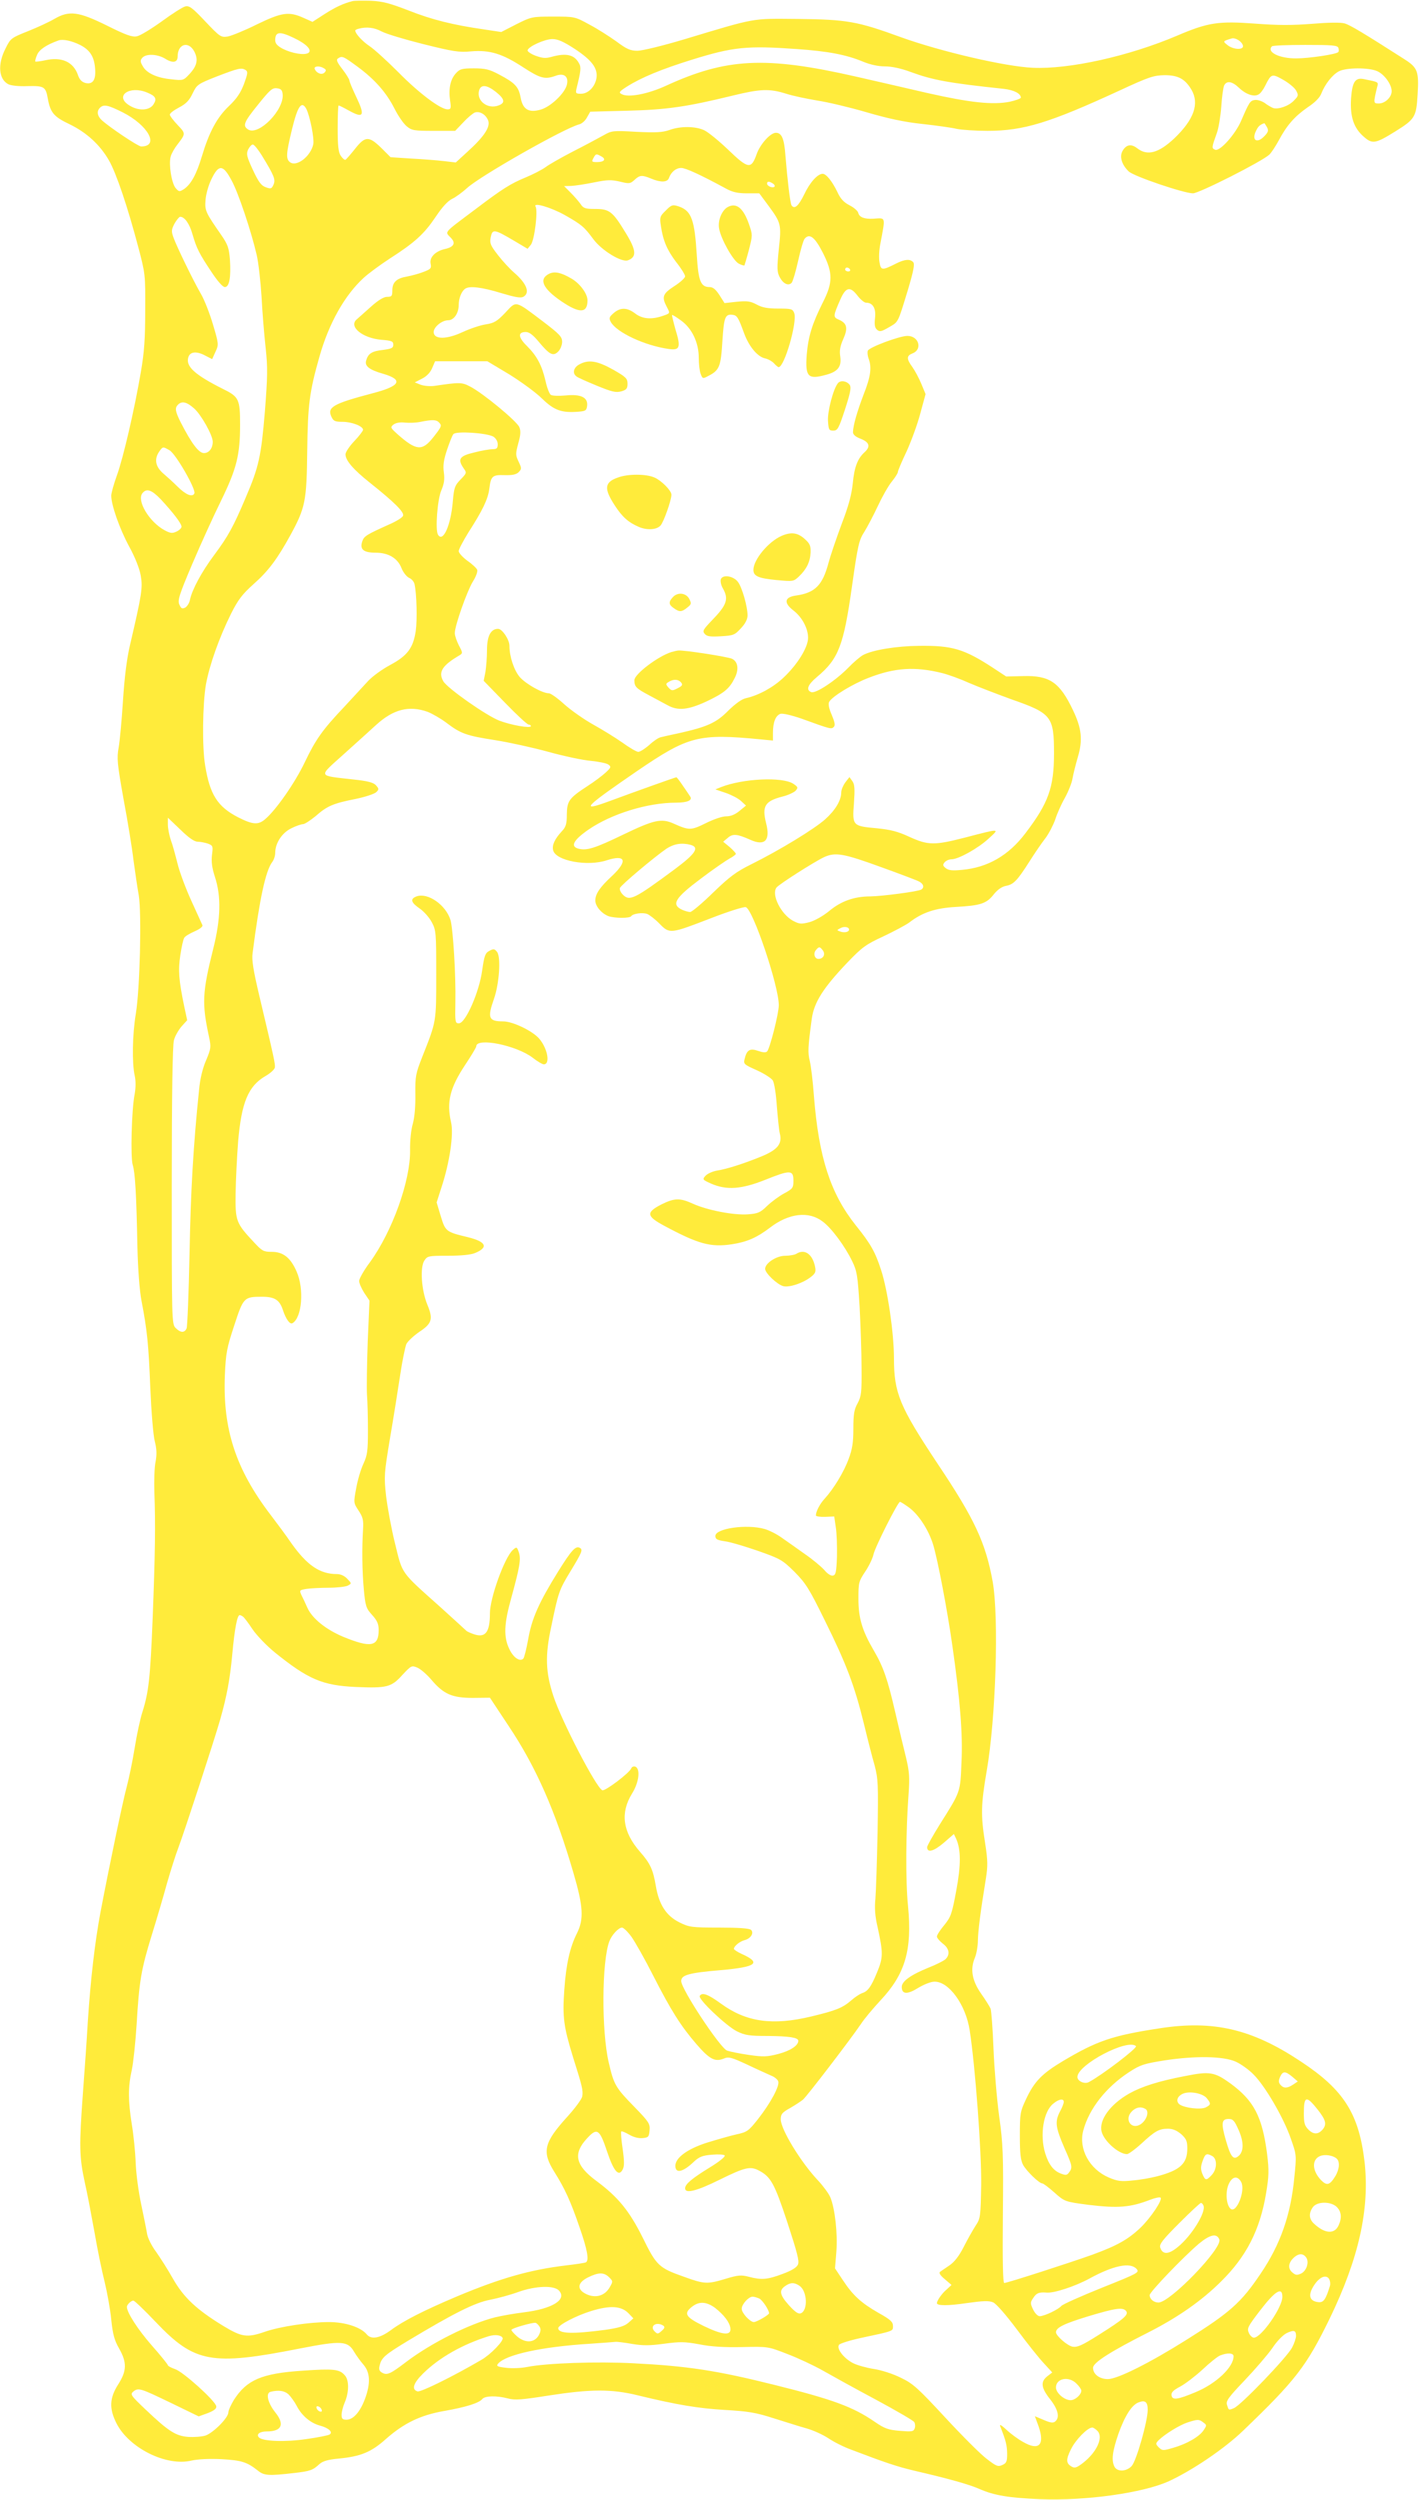 <?xml version="1.0" standalone="no"?>
<!DOCTYPE svg PUBLIC "-//W3C//DTD SVG 20010904//EN"
 "http://www.w3.org/TR/2001/REC-SVG-20010904/DTD/svg10.dtd">
<svg version="1.0" xmlns="http://www.w3.org/2000/svg"
 width="727pt" height="1280pt" viewBox="0 0 727 1280"
 preserveAspectRatio="xMidYMid meet">
<g transform="translate(0,1280) scale(0.1,-0.1)"
fill="#ffeb3b" stroke="none">
<path d="M1805 12794 c-46 -12 -84 -29 -142 -66 l-62 -40 -47 21 c-74 33 -110
28 -238 -34 -62 -31 -129 -58 -149 -62 -35 -5 -39 -3 -115 77 -67 71 -82 82
-103 77 -13 -3 -68 -38 -121 -77 -53 -38 -110 -73 -127 -76 -23 -5 -55 6 -153
55 -146 72 -193 78 -268 35 -25 -15 -85 -43 -135 -63 -88 -35 -91 -37 -117
-90 -41 -80 -35 -156 14 -182 13 -7 54 -12 99 -10 86 2 93 -3 104 -64 13 -72
31 -93 111 -131 87 -42 156 -105 202 -185 38 -66 96 -239 149 -439 38 -143 38
-147 37 -330 0 -144 -5 -214 -22 -313 -34 -199 -91 -443 -123 -531 -16 -44
-29 -91 -29 -104 0 -48 42 -168 91 -259 31 -56 54 -115 60 -150 11 -62 6 -95
-55 -356 -17 -73 -28 -165 -36 -285 -6 -97 -16 -205 -22 -239 -10 -56 -8 -79
25 -265 21 -111 44 -252 51 -313 8 -60 20 -141 27 -180 15 -93 6 -477 -15
-605 -18 -107 -20 -254 -6 -317 6 -27 6 -60 0 -95 -16 -80 -22 -326 -10 -363
12 -37 19 -151 24 -421 3 -117 11 -223 21 -275 29 -151 36 -221 45 -444 5
-121 15 -245 23 -275 10 -40 11 -67 4 -105 -6 -27 -8 -99 -6 -160 6 -159 4
-312 -9 -643 -12 -303 -20 -375 -52 -477 -11 -33 -29 -116 -40 -185 -11 -69
-30 -159 -41 -200 -20 -74 -87 -394 -134 -640 -29 -155 -51 -345 -65 -560 -5
-91 -17 -255 -25 -365 -20 -273 -19 -328 9 -458 14 -61 36 -179 51 -262 14
-82 37 -194 51 -249 13 -54 29 -141 34 -194 8 -76 16 -105 40 -147 41 -72 40
-115 -5 -185 -44 -69 -46 -123 -9 -197 63 -127 256 -224 386 -192 32 7 89 10
153 7 103 -6 130 -14 188 -60 30 -24 54 -26 183 -11 85 10 96 14 132 47 16 14
43 22 97 27 114 11 167 33 243 101 92 81 177 122 299 143 108 19 177 40 194
61 14 17 74 18 131 3 36 -10 70 -7 210 15 213 33 321 34 455 1 202 -49 311
-67 448 -75 119 -7 157 -13 250 -43 61 -19 136 -43 169 -52 32 -9 81 -31 110
-50 28 -19 80 -45 116 -58 176 -67 233 -86 320 -107 185 -43 284 -71 339 -95
75 -33 150 -45 311 -52 233 -9 526 32 658 92 120 55 287 168 381 259 269 258
324 330 442 571 151 311 207 564 180 806 -29 246 -106 368 -326 513 -251 167
-448 213 -725 170 -242 -37 -320 -64 -495 -168 -107 -64 -146 -104 -189 -196
-29 -62 -31 -71 -31 -185 0 -94 4 -127 17 -151 18 -32 82 -94 98 -94 5 0 32
-20 60 -45 55 -49 56 -49 179 -65 149 -18 212 -13 313 26 26 10 50 15 54 11
11 -11 -48 -100 -102 -153 -64 -61 -121 -93 -250 -140 -115 -41 -434 -144
-449 -144 -7 0 -9 117 -7 347 3 309 1 364 -19 507 -12 89 -25 244 -29 346 -4
102 -11 194 -15 205 -5 11 -26 45 -48 76 -47 67 -57 125 -33 183 9 21 16 62
16 90 1 48 12 140 41 317 10 64 10 92 -4 182 -23 142 -21 199 8 368 47 270 63
785 31 969 -36 200 -92 321 -283 606 -194 292 -223 361 -223 539 0 127 -32
349 -66 452 -30 93 -54 135 -129 228 -130 163 -190 347 -215 662 -5 73 -15
153 -21 179 -11 44 -10 70 10 218 12 84 58 157 183 288 75 78 94 92 183 133
55 26 115 58 133 71 67 52 134 74 238 80 128 7 158 17 195 64 20 25 42 40 63
44 39 7 58 27 121 126 26 41 62 94 81 118 18 24 40 67 50 95 9 29 31 79 50
112 18 33 36 78 39 100 4 22 16 71 27 108 26 88 20 147 -25 241 -68 143 -120
178 -255 174 l-87 -2 -70 46 c-146 95 -207 113 -375 111 -117 -1 -239 -21
-288 -47 -15 -8 -49 -37 -77 -66 -64 -65 -166 -133 -189 -124 -28 11 -18 38
30 78 110 92 136 159 179 464 30 213 36 237 64 280 16 26 47 85 69 132 22 47
53 102 71 124 17 21 31 43 31 49 0 6 20 54 45 106 24 53 56 140 70 194 l27 99
-22 53 c-12 29 -33 68 -46 86 -30 41 -30 57 0 69 54 20 34 90 -25 90 -40 0
-196 -58 -203 -76 -3 -8 -1 -26 4 -40 17 -45 11 -92 -25 -183 -34 -89 -54
-159 -55 -194 0 -12 13 -24 40 -34 45 -18 51 -40 19 -69 -35 -32 -52 -75 -60
-159 -6 -58 -21 -115 -58 -211 -27 -73 -57 -161 -66 -195 -30 -114 -68 -154
-164 -168 -62 -8 -68 -37 -16 -77 44 -34 75 -91 75 -140 0 -48 -53 -135 -125
-203 -54 -51 -127 -91 -193 -106 -21 -4 -54 -28 -91 -64 -61 -62 -107 -83
-256 -116 -38 -8 -79 -17 -90 -20 -11 -2 -38 -20 -59 -40 -22 -19 -47 -35 -56
-35 -8 0 -45 21 -82 48 -37 26 -104 67 -149 92 -45 25 -111 71 -146 102 -35
32 -71 58 -81 58 -33 0 -117 47 -149 83 -29 34 -53 104 -53 160 0 32 -37 87
-58 87 -38 0 -57 -37 -57 -109 0 -36 -4 -87 -8 -112 l-9 -45 109 -112 c60 -62
114 -112 121 -112 6 0 12 -4 12 -8 0 -13 -102 5 -162 28 -67 26 -268 167 -287
202 -27 47 -5 81 84 133 16 10 16 13 -4 50 -11 22 -21 50 -21 63 0 38 62 213
92 263 16 25 26 52 23 61 -3 8 -26 30 -51 47 -24 18 -44 40 -44 49 0 9 23 52
50 96 72 112 100 169 107 224 8 65 16 71 78 69 40 -1 59 3 72 15 16 17 16 20
0 54 -16 33 -16 40 -2 93 12 42 14 63 6 83 -11 30 -188 176 -253 209 -42 22
-53 22 -183 3 -22 -3 -53 0 -70 6 l-30 12 37 19 c24 12 43 32 52 54 l15 35
134 0 134 0 112 -67 c61 -38 137 -93 169 -125 62 -60 100 -73 187 -66 35 3 40
6 43 30 5 43 -32 61 -110 53 -35 -3 -69 -2 -76 3 -7 5 -20 37 -27 71 -19 81
-44 128 -95 179 -46 45 -48 72 -6 72 17 0 37 -15 66 -50 56 -67 74 -76 100
-50 11 11 20 33 20 50 0 25 -13 39 -97 103 -147 111 -136 108 -194 46 -43 -45
-57 -53 -100 -60 -28 -4 -81 -22 -118 -39 -81 -38 -144 -39 -149 -4 -4 26 40
64 74 64 29 0 54 35 54 78 0 35 15 72 34 84 22 15 86 7 181 -22 73 -22 101
-27 116 -20 36 20 18 68 -47 124 -22 19 -60 60 -83 90 -38 49 -43 60 -37 91 9
44 18 42 120 -18 l69 -41 17 21 c18 23 37 174 24 195 -15 24 79 -4 149 -43 86
-49 99 -59 147 -124 43 -58 145 -120 177 -108 46 17 44 51 -13 143 -65 107
-82 120 -154 120 -53 0 -61 3 -77 27 -10 14 -33 40 -51 58 l-32 32 37 1 c20 1
73 9 117 18 68 14 88 14 132 4 48 -12 53 -11 75 9 27 25 38 26 86 6 48 -20 82
-19 90 3 11 31 36 52 63 52 23 0 101 -36 230 -106 33 -18 59 -24 107 -24 l63
0 46 -62 c66 -90 68 -96 54 -225 -10 -96 -9 -116 4 -141 18 -35 45 -48 62 -30
6 7 21 58 33 112 12 55 27 106 33 113 25 30 52 10 93 -70 53 -105 53 -153 0
-257 -54 -108 -74 -172 -82 -267 -8 -113 6 -128 100 -102 60 16 79 42 72 92
-5 31 -1 54 15 90 25 56 20 81 -20 99 -33 14 -33 17 6 106 28 63 50 67 88 17
15 -19 34 -35 43 -35 35 0 52 -29 46 -79 -4 -35 -1 -50 11 -60 13 -11 22 -9
60 13 50 29 45 20 97 190 29 97 36 133 28 143 -16 18 -43 16 -87 -6 -73 -37
-79 -36 -86 6 -4 21 -2 63 4 93 27 145 30 134 -37 130 -45 -2 -70 7 -76 30 -2
10 -23 28 -45 39 -29 15 -46 33 -62 68 -26 54 -57 93 -75 93 -26 0 -66 -44
-95 -106 -29 -59 -50 -78 -65 -55 -7 12 -21 132 -31 254 -6 87 -19 117 -49
117 -28 0 -80 -58 -98 -108 -28 -80 -43 -78 -145 20 -48 46 -103 91 -124 101
-45 21 -122 22 -179 1 -35 -12 -69 -14 -169 -9 -122 7 -126 6 -170 -19 -25
-14 -94 -51 -155 -82 -60 -31 -123 -67 -140 -80 -18 -13 -64 -37 -103 -53 -77
-32 -117 -57 -257 -163 -169 -127 -156 -112 -124 -147 25 -26 14 -46 -31 -56
-49 -11 -80 -42 -74 -74 5 -25 2 -29 -38 -44 -23 -9 -61 -19 -83 -23 -53 -9
-75 -29 -75 -71 0 -29 -3 -33 -27 -33 -17 0 -45 -17 -82 -50 -31 -28 -64 -57
-73 -65 -44 -37 29 -97 127 -105 52 -4 60 -8 60 -25 0 -17 -9 -21 -54 -27 -55
-6 -75 -18 -85 -54 -9 -28 16 -48 87 -68 106 -31 88 -63 -55 -100 -201 -53
-233 -71 -210 -120 10 -22 18 -26 57 -26 47 0 105 -22 105 -41 0 -5 -20 -32
-45 -58 -25 -26 -45 -57 -45 -67 0 -32 40 -78 124 -145 127 -101 178 -152 171
-170 -3 -9 -34 -28 -68 -43 -120 -54 -132 -61 -141 -88 -14 -41 6 -58 68 -58
66 0 113 -28 133 -79 8 -21 26 -44 39 -50 13 -5 26 -21 28 -33 11 -52 14 -182
6 -239 -13 -87 -43 -127 -131 -174 -41 -22 -91 -58 -114 -83 -22 -24 -77 -83
-121 -131 -113 -119 -147 -168 -203 -285 -49 -103 -147 -244 -203 -291 -35
-30 -63 -28 -138 10 -105 54 -145 116 -169 266 -16 94 -13 313 4 414 18 99 68
241 130 365 35 69 56 97 114 149 76 67 122 129 189 251 77 141 83 175 86 430
3 238 11 302 63 485 48 169 128 312 226 402 25 23 85 67 134 99 128 82 176
126 234 212 34 51 63 83 86 94 19 9 54 35 77 56 68 62 498 306 573 325 13 3
31 18 40 35 l17 30 190 5 c202 5 304 20 538 77 143 35 190 37 276 10 34 -11
106 -26 160 -35 53 -8 167 -35 252 -60 110 -32 192 -50 287 -60 73 -8 151 -19
175 -25 24 -5 95 -10 158 -10 184 0 317 41 675 206 153 71 176 78 232 79 69 0
104 -19 137 -74 42 -72 13 -153 -87 -249 -81 -76 -139 -92 -191 -51 -31 24
-57 19 -76 -16 -15 -29 -2 -70 33 -103 26 -25 283 -112 329 -112 31 0 352 162
391 198 10 9 31 41 48 72 42 79 82 124 148 170 38 25 63 50 71 72 19 48 57 96
90 113 37 19 150 20 195 1 37 -16 75 -68 75 -103 0 -31 -34 -63 -66 -63 -28 0
-28 2 -9 82 8 29 11 27 -68 43 -44 9 -59 -15 -65 -98 -6 -94 13 -152 65 -197
44 -39 60 -36 160 26 103 64 109 74 116 191 7 117 0 136 -65 178 -211 135
-281 177 -309 185 -20 6 -83 5 -167 -2 -102 -8 -175 -8 -292 1 -188 14 -241 6
-400 -62 -247 -105 -553 -173 -740 -164 -139 6 -470 83 -673 156 -225 82 -276
91 -530 94 -239 2 -208 8 -580 -104 -110 -33 -217 -59 -241 -59 -36 0 -55 8
-107 47 -35 25 -97 65 -139 87 -75 41 -75 41 -186 41 -109 0 -112 -1 -188 -39
l-78 -40 -86 13 c-161 23 -269 50 -388 97 -96 37 -132 47 -193 50 -42 1 -85 1
-96 -2z m150 -155 c22 -12 118 -41 214 -65 153 -38 182 -43 245 -37 96 8 160
-12 267 -82 88 -57 111 -63 166 -43 43 16 68 -4 57 -47 -11 -43 -82 -111 -133
-126 -62 -18 -93 0 -104 63 -10 54 -29 74 -111 117 -49 26 -70 31 -128 31 -61
0 -72 -3 -92 -25 -29 -31 -39 -81 -30 -140 6 -40 4 -45 -13 -45 -36 0 -147 83
-253 191 -58 58 -124 118 -147 133 -36 24 -73 64 -73 80 0 2 8 7 18 9 40 11
80 6 117 -14z m-450 -33 c64 -30 96 -63 75 -77 -20 -13 -83 -3 -131 21 -28 15
-39 27 -39 44 0 44 22 47 95 12z m4863 -40 c5 -23 -49 -21 -79 3 -25 20 -25
20 21 34 19 6 54 -16 58 -37z m-5956 3 c48 -25 70 -58 75 -117 6 -60 -11 -86
-49 -77 -19 5 -30 17 -38 39 -23 69 -84 97 -170 77 -24 -5 -46 -8 -49 -6 -2 3
2 18 9 34 11 27 48 52 110 74 22 8 69 -2 112 -24z m2532 -19 c88 -58 119 -99
112 -149 -7 -45 -42 -81 -79 -81 -27 0 -29 2 -23 28 22 88 24 108 13 127 -24
45 -65 55 -141 34 -31 -9 -47 -7 -83 6 -24 9 -42 22 -40 28 6 20 89 57 127 57
28 0 57 -13 114 -50z m-1949 -13 c22 -42 15 -74 -25 -117 -30 -32 -32 -33 -92
-26 -75 7 -128 32 -147 68 -13 22 -13 29 -2 42 19 22 77 20 118 -5 38 -24 63
-19 63 11 0 65 55 82 85 27z m5862 18 c3 -9 3 -19 -1 -22 -10 -11 -150 -32
-214 -32 -88 -1 -155 33 -125 62 3 4 80 7 170 7 138 0 165 -2 170 -15z m-2777
-6 c161 -11 256 -29 342 -65 37 -15 77 -24 112 -24 35 0 82 -10 133 -29 112
-41 192 -56 476 -86 52 -6 87 -24 87 -45 0 -5 -26 -14 -57 -21 -86 -17 -202
-5 -423 45 -107 25 -274 63 -370 85 -459 104 -659 94 -970 -49 -92 -42 -192
-61 -225 -42 -16 8 -13 13 26 38 76 48 179 90 333 138 212 66 284 73 536 55z
m-2249 -90 c90 -66 149 -134 190 -215 18 -36 46 -77 62 -90 26 -22 37 -24 139
-24 l110 0 42 44 c22 24 49 46 59 50 25 8 56 -10 68 -41 12 -33 -20 -82 -106
-160 l-60 -55 -60 7 c-33 4 -108 10 -167 13 l-107 7 -48 48 c-63 61 -82 61
-134 -5 -23 -29 -45 -54 -49 -56 -5 -2 -15 7 -24 20 -12 17 -16 49 -16 140 0
65 2 118 5 118 3 0 27 -12 54 -27 74 -41 82 -25 37 69 -20 42 -36 80 -36 86 0
6 -16 32 -36 58 -28 36 -33 49 -22 55 21 14 27 11 99 -42z m-171 -9 c12 -7 12
-12 2 -22 -14 -14 -42 -2 -50 20 -4 14 27 16 48 2z m-401 -9 c12 -8 10 -19 -9
-71 -17 -45 -37 -75 -77 -113 -61 -58 -101 -132 -138 -255 -28 -94 -56 -145
-92 -170 -24 -15 -26 -15 -44 6 -20 26 -35 118 -25 159 4 16 20 44 35 63 43
56 43 56 1 100 -22 23 -40 47 -40 53 0 7 21 23 48 37 36 19 52 36 69 72 22 45
26 48 125 87 110 42 125 46 147 32z m5381 -104 c13 -24 13 -28 -10 -51 -26
-29 -82 -48 -108 -39 -9 4 -29 15 -43 26 -15 10 -37 17 -50 15 -24 -3 -29 -11
-70 -106 -30 -70 -109 -158 -133 -149 -19 8 -19 10 8 85 9 24 19 85 23 135 3
51 10 100 15 110 13 25 41 21 76 -13 36 -34 78 -48 101 -33 9 5 24 25 33 44
31 62 34 63 91 31 29 -16 59 -41 67 -55z m-4099 -8 c45 -36 49 -56 13 -69 -55
-21 -113 23 -100 75 9 34 39 32 87 -6z m-1093 -11 c9 -80 -123 -215 -177 -181
-29 19 -22 37 50 126 61 76 74 88 97 85 21 -2 28 -9 30 -30z m-694 8 c44 -18
51 -32 32 -61 -21 -32 -77 -34 -123 -5 -79 48 0 104 91 66z m-126 -101 c131
-66 191 -175 95 -175 -15 0 -157 95 -200 133 -25 23 -29 47 -11 65 19 19 40
15 116 -23z m941 18 c19 -37 42 -154 36 -182 -14 -63 -87 -118 -120 -91 -21
17 -19 44 11 168 29 119 49 148 73 105z m4922 -94 c9 -17 7 -25 -12 -45 -39
-42 -69 -23 -43 28 11 22 19 29 41 37 1 1 7 -8 14 -20z m-5149 -146 c63 -103
71 -123 59 -149 -9 -21 -14 -22 -39 -13 -23 8 -37 26 -66 88 -32 69 -35 82
-25 105 7 14 18 26 24 26 7 0 28 -26 47 -57z m1739 -4 c26 -14 15 -29 -22 -29
-27 0 -29 2 -19 20 12 23 15 24 41 9z m-1894 -124 c34 -62 100 -259 128 -380
9 -38 20 -135 25 -215 4 -80 14 -198 21 -262 11 -101 10 -145 -4 -326 -19
-228 -31 -283 -97 -437 -64 -152 -92 -202 -162 -296 -65 -87 -114 -178 -125
-231 -3 -16 -14 -33 -24 -39 -16 -8 -21 -5 -30 15 -10 21 -2 48 66 208 43 101
109 246 147 323 80 164 98 234 98 390 0 129 -6 143 -83 181 -150 75 -197 118
-182 165 9 28 40 32 83 10 l39 -20 17 38 c17 36 17 39 -13 140 -17 57 -44 126
-61 155 -40 69 -124 242 -141 289 -12 33 -11 41 5 72 11 19 24 35 29 35 23 0
48 -36 63 -89 21 -73 35 -100 97 -193 31 -47 58 -78 69 -78 23 0 32 51 26 141
-5 60 -11 77 -44 125 -82 118 -85 125 -81 180 2 29 15 76 31 108 37 76 59 74
103 -9z m2773 -15 c8 -5 11 -12 8 -16 -10 -9 -38 3 -38 16 0 12 10 13 30 0z
m395 -440 c3 -5 -1 -10 -9 -10 -9 0 -16 5 -16 10 0 6 4 10 9 10 6 0 13 -4 16
-10z m-3361 -711 c36 -31 96 -138 96 -171 0 -33 -19 -58 -45 -58 -27 0 -64 50
-119 157 -29 58 -31 74 -14 91 20 20 45 14 82 -19z m1254 -71 c17 -17 16 -21
-28 -77 -57 -72 -87 -70 -185 17 -35 32 -36 34 -19 48 12 9 33 13 59 10 22 -2
58 -1 80 4 60 12 80 11 93 -2z m280 -74 c13 -9 22 -24 22 -39 0 -20 -5 -25
-26 -25 -14 0 -57 -7 -95 -17 -76 -18 -86 -34 -53 -82 16 -22 15 -24 -17 -57
-29 -30 -33 -41 -39 -111 -10 -122 -50 -213 -76 -171 -15 24 -3 181 17 227 14
33 18 56 13 92 -5 35 -1 64 16 115 13 38 27 75 33 81 13 17 173 6 205 -13z
m-1659 -70 c32 -19 135 -198 127 -220 -9 -22 -44 -8 -87 35 -20 20 -53 50 -73
67 -40 35 -47 73 -20 112 18 26 19 26 53 6z m-45 -251 c64 -69 106 -124 106
-140 0 -7 -12 -19 -26 -25 -21 -10 -31 -9 -61 7 -79 43 -144 152 -113 190 21
26 47 17 94 -32z m4001 -889 c33 -8 96 -31 140 -51 44 -19 143 -57 220 -85
203 -71 215 -87 215 -276 0 -174 -28 -253 -146 -408 -86 -114 -193 -176 -324
-188 -50 -5 -69 -3 -84 8 -16 13 -17 18 -6 31 7 8 22 15 35 15 35 0 136 56
190 106 58 53 63 53 -122 5 -156 -40 -187 -40 -284 4 -60 28 -98 37 -168 44
-123 11 -125 13 -116 128 5 73 4 96 -8 113 l-15 21 -21 -27 c-11 -15 -21 -38
-21 -51 0 -41 -30 -91 -81 -137 -55 -50 -236 -160 -379 -231 -79 -39 -112 -64
-197 -146 -56 -55 -109 -99 -117 -99 -8 0 -26 5 -40 11 -59 27 -39 60 96 161
62 47 128 92 146 102 17 9 32 20 32 24 0 4 -14 19 -32 35 l-33 27 24 20 c25
22 48 20 115 -10 75 -34 104 -3 81 85 -22 87 -6 113 83 136 29 7 59 21 68 30
14 16 13 19 -12 36 -56 36 -256 27 -369 -17 l-30 -12 53 -18 c29 -10 64 -28
78 -41 l26 -24 -33 -27 c-23 -19 -45 -28 -69 -28 -20 0 -64 -15 -104 -35 -75
-37 -85 -38 -165 -2 -63 28 -101 19 -259 -57 -145 -70 -185 -82 -227 -72 -45
11 -28 44 50 98 118 81 302 138 449 138 60 0 86 13 71 33 -5 8 -22 33 -38 56
-15 22 -29 41 -32 41 -5 0 -215 -75 -342 -122 -155 -57 -133 -34 144 156 260
177 312 191 631 160 l62 -6 0 40 c0 54 14 89 39 97 12 3 56 -7 108 -25 149
-54 152 -55 165 -42 8 8 5 24 -11 62 -14 32 -19 56 -13 66 15 28 122 93 204
124 132 51 235 58 373 24z m-2634 -199 c23 -9 67 -34 96 -56 74 -56 102 -66
250 -89 70 -11 193 -38 273 -60 80 -22 178 -43 218 -46 39 -4 80 -12 89 -19
15 -11 14 -15 -13 -40 -16 -15 -58 -47 -94 -70 -95 -62 -105 -76 -106 -146 0
-49 -5 -64 -26 -86 -36 -39 -51 -71 -44 -97 13 -54 176 -84 275 -51 96 31 108
-3 29 -78 -65 -60 -88 -94 -88 -128 0 -29 31 -66 67 -80 31 -11 110 -12 117 0
9 13 58 20 82 11 12 -5 41 -27 63 -50 52 -53 55 -52 265 29 88 34 167 59 177
56 37 -12 169 -403 169 -502 0 -43 -46 -223 -60 -237 -7 -7 -23 -5 -46 3 -42
15 -58 5 -69 -41 -7 -26 -3 -29 62 -58 38 -17 75 -41 82 -52 8 -13 17 -70 21
-133 5 -60 11 -122 15 -138 14 -52 -10 -83 -88 -116 -92 -38 -182 -67 -234
-75 -23 -4 -49 -16 -59 -27 -16 -18 -15 -20 30 -40 79 -34 154 -29 277 20 127
51 144 51 144 -4 0 -37 -3 -42 -48 -66 -26 -14 -65 -43 -87 -64 -35 -34 -46
-39 -99 -43 -72 -5 -207 21 -280 54 -68 31 -95 30 -162 -3 -80 -41 -78 -60 13
-109 175 -94 239 -112 349 -95 77 12 127 34 194 85 96 74 199 86 270 31 46
-34 115 -128 151 -203 25 -51 28 -74 38 -232 5 -96 10 -238 10 -315 1 -125 -1
-144 -20 -180 -18 -32 -22 -57 -22 -130 0 -70 -5 -105 -24 -155 -24 -67 -78
-155 -124 -205 -24 -26 -44 -65 -44 -85 0 -4 21 -8 47 -7 l47 2 8 -55 c5 -30
7 -98 6 -150 -3 -81 -6 -95 -21 -98 -10 -2 -28 10 -43 28 -15 17 -60 55 -101
83 -41 29 -94 67 -119 84 -25 18 -65 38 -87 44 -92 26 -252 3 -252 -36 0 -16
9 -21 48 -27 27 -3 103 -26 170 -49 116 -41 125 -46 188 -108 58 -59 75 -86
156 -251 110 -222 151 -332 198 -522 19 -79 44 -177 56 -218 18 -69 19 -96 15
-345 -3 -148 -8 -300 -11 -337 -5 -47 -2 -90 11 -145 29 -133 29 -156 -2 -231
-31 -76 -48 -99 -78 -108 -11 -4 -36 -20 -55 -37 -44 -38 -78 -52 -204 -82
-199 -48 -334 -29 -464 66 -66 48 -96 59 -108 39 -10 -16 136 -154 190 -181
43 -21 64 -24 160 -24 108 -1 155 -8 155 -25 0 -24 -41 -51 -102 -67 -58 -15
-77 -16 -152 -5 -48 7 -97 17 -111 22 -36 14 -235 315 -235 356 0 31 38 42
202 56 184 16 211 37 108 83 -22 10 -40 22 -40 26 0 14 31 39 56 45 30 8 48
36 32 52 -8 8 -62 12 -163 12 -142 0 -154 2 -203 26 -69 34 -106 92 -122 187
-14 84 -29 116 -81 175 -89 102 -102 199 -41 298 36 57 44 127 17 138 -9 3
-18 -1 -21 -9 -10 -24 -133 -117 -148 -112 -31 12 -209 355 -251 483 -40 122
-43 206 -11 354 37 179 40 188 101 288 57 94 62 107 46 116 -21 13 -43 -11
-111 -120 -100 -161 -136 -243 -154 -348 -9 -49 -20 -94 -25 -99 -17 -17 -50
4 -71 48 -31 63 -28 130 10 265 43 157 50 197 38 232 -10 28 -11 29 -31 11
-42 -38 -117 -245 -117 -324 0 -97 -23 -127 -82 -107 -18 6 -35 14 -38 17 -3
3 -63 58 -135 123 -205 183 -192 165 -231 324 -19 76 -39 186 -46 244 -11 101
-10 114 20 295 18 105 41 250 52 323 11 74 26 146 32 160 7 14 37 42 66 62 65
43 72 65 42 138 -31 74 -39 192 -16 227 16 24 20 25 122 25 67 0 117 5 138 14
70 29 57 58 -37 81 -112 27 -115 29 -139 108 l-21 70 26 81 c41 125 62 269 48
329 -24 104 -6 177 74 297 30 45 55 87 55 92 0 47 205 6 289 -58 24 -19 50
-34 57 -34 34 0 20 80 -23 131 -34 40 -136 89 -185 89 -75 0 -82 17 -47 116
27 78 36 212 16 239 -13 17 -18 18 -40 6 -21 -11 -26 -24 -37 -102 -15 -109
-85 -269 -119 -269 -19 0 -20 6 -18 108 3 137 -12 377 -25 421 -24 78 -117
142 -174 121 -34 -13 -29 -31 16 -62 22 -15 50 -47 62 -70 22 -41 23 -53 23
-268 0 -246 1 -238 -71 -420 -35 -89 -37 -101 -36 -194 1 -62 -4 -117 -13
-150 -9 -30 -15 -87 -14 -136 2 -156 -91 -416 -207 -575 -30 -40 -54 -83 -54
-94 0 -12 12 -39 26 -61 l27 -40 -9 -208 c-4 -114 -6 -236 -4 -272 3 -36 5
-119 5 -185 0 -105 -3 -126 -23 -170 -13 -27 -30 -84 -37 -125 -14 -75 -14
-75 12 -115 22 -33 26 -49 23 -95 -6 -97 -5 -212 4 -309 8 -87 12 -97 43 -131
26 -29 33 -46 33 -77 0 -85 -41 -92 -182 -34 -88 37 -158 93 -183 148 -9 21
-23 50 -30 64 -12 26 -11 27 24 33 20 3 71 6 114 6 43 0 87 5 99 11 20 11 20
11 -3 35 -14 15 -34 24 -53 24 -88 0 -153 45 -234 159 -25 37 -72 100 -104
142 -180 235 -247 440 -236 717 5 114 10 140 48 255 47 144 50 147 143 147 64
0 89 -16 106 -67 16 -49 37 -77 50 -68 48 29 60 174 21 263 -31 72 -69 102
-128 102 -42 0 -49 4 -90 48 -93 99 -97 110 -95 251 1 69 7 189 13 266 17 200
52 284 140 335 25 14 46 34 48 43 3 17 -3 46 -79 366 -31 131 -40 185 -35 220
36 281 67 421 100 466 9 11 16 33 16 48 0 50 35 103 83 126 24 12 51 21 60 21
8 0 37 19 64 41 59 52 89 65 205 88 49 10 97 26 106 35 14 14 14 17 -2 35 -13
14 -41 22 -119 30 -182 21 -178 10 -46 129 63 56 137 124 166 150 88 80 168
101 264 67z m-1178 -665 c14 0 38 -5 53 -10 25 -10 26 -13 20 -58 -4 -34 0
-65 15 -112 33 -100 30 -215 -9 -370 -56 -223 -58 -279 -21 -450 11 -52 10
-59 -15 -119 -18 -41 -31 -95 -36 -150 -30 -291 -43 -519 -49 -841 -4 -201
-11 -373 -15 -382 -11 -24 -31 -23 -56 2 -20 20 -20 33 -20 728 0 462 4 720
11 745 5 21 23 52 39 71 l29 32 -15 70 c-28 134 -32 186 -20 264 6 41 15 81
20 88 4 8 28 22 53 33 27 12 43 24 40 32 -3 6 -28 62 -56 123 -28 61 -60 146
-71 190 -11 44 -26 100 -35 123 -8 24 -15 59 -15 79 l0 35 64 -61 c44 -43 72
-62 89 -62z m2525 -16 c47 -13 26 -45 -80 -124 -208 -154 -232 -166 -267 -131
-11 11 -18 27 -15 34 5 15 177 159 238 201 38 25 78 32 124 20z m976 -114 c89
-32 173 -64 189 -71 28 -12 35 -33 17 -44 -16 -10 -199 -34 -261 -35 -82 0
-150 -24 -211 -75 -32 -26 -73 -49 -101 -57 -43 -11 -51 -10 -84 7 -61 33
-112 133 -85 170 11 16 195 133 244 156 58 26 97 20 292 -51z m-164 -320 c0
-12 -23 -18 -45 -10 -19 7 -19 7 0 17 19 11 45 7 45 -7z m-134 -107 c14 -20 2
-43 -23 -43 -19 0 -28 27 -13 45 16 19 20 19 36 -2z m441 -2852 c49 -36 100
-113 124 -191 23 -76 72 -331 98 -515 40 -279 54 -453 47 -598 -6 -155 -4
-149 -110 -317 -36 -58 -66 -111 -66 -118 0 -31 33 -22 84 21 l53 46 12 -25
c24 -55 25 -132 0 -266 -22 -118 -27 -133 -61 -175 -21 -25 -38 -51 -38 -59 0
-7 14 -23 30 -36 34 -25 39 -57 13 -81 -10 -8 -47 -27 -83 -41 -94 -38 -140
-71 -140 -100 0 -38 28 -40 84 -5 28 17 65 32 83 32 74 2 161 -118 181 -249
29 -187 61 -625 59 -791 -3 -165 -4 -173 -29 -210 -14 -22 -42 -71 -61 -109
-24 -47 -48 -77 -73 -94 -20 -14 -42 -28 -48 -33 -7 -5 1 -18 24 -37 l35 -30
-26 -24 c-24 -20 -49 -57 -49 -69 0 -14 57 -14 152 0 85 12 114 13 136 4 16
-7 65 -63 122 -139 52 -70 114 -148 138 -173 l43 -47 -26 -20 c-35 -28 -31
-59 15 -117 41 -52 51 -94 26 -114 -10 -9 -24 -7 -59 8 l-45 19 19 -52 c33
-95 2 -127 -79 -80 -26 14 -65 43 -86 63 -27 25 -37 30 -31 16 29 -74 34 -95
35 -138 0 -41 -3 -49 -25 -59 -22 -10 -31 -6 -79 31 -30 22 -126 118 -213 212
-141 152 -165 174 -228 204 -40 20 -99 39 -139 45 -37 6 -85 19 -106 30 -48
25 -86 75 -71 94 6 7 57 23 113 35 169 36 163 34 163 61 0 21 -13 33 -74 67
-89 51 -131 89 -183 168 l-40 60 7 86 c7 92 -7 220 -31 278 -8 19 -36 57 -62
85 -89 94 -192 263 -192 314 0 27 7 35 48 58 26 15 55 34 66 43 21 18 243 308
296 386 18 28 64 82 100 121 128 136 164 259 142 485 -13 125 -11 391 3 574 6
85 4 112 -13 185 -12 47 -37 153 -56 235 -38 165 -60 230 -110 315 -59 101
-78 165 -78 263 0 83 1 89 35 140 19 28 38 68 42 87 7 36 125 270 136 270 3 0
24 -13 46 -29z m-3412 -559 c6 -4 28 -33 49 -65 22 -32 73 -85 115 -119 170
-137 243 -168 412 -176 162 -7 184 -1 240 61 46 49 48 50 77 38 17 -7 49 -35
72 -62 63 -74 106 -93 213 -93 l87 1 96 -145 c141 -211 240 -436 333 -756 49
-168 53 -233 17 -305 -36 -71 -56 -159 -65 -291 -10 -138 -3 -188 44 -341 49
-155 53 -173 48 -204 -3 -14 -37 -60 -75 -102 -122 -134 -133 -180 -68 -284
54 -86 83 -149 130 -286 39 -112 49 -167 32 -177 -5 -3 -51 -10 -103 -16 -183
-22 -334 -65 -554 -157 -173 -73 -279 -127 -342 -174 -57 -42 -101 -50 -124
-22 -31 37 -110 63 -194 63 -101 0 -252 -23 -329 -50 -90 -31 -117 -27 -210
29 -138 84 -205 146 -261 245 -27 48 -67 110 -87 138 -21 28 -40 67 -44 87 -3
20 -17 88 -30 151 -14 63 -27 161 -29 217 -2 55 -11 144 -20 197 -19 118 -19
192 0 276 8 36 19 142 25 235 13 220 23 280 77 455 25 80 60 199 78 265 19 66
46 152 61 190 30 80 182 545 212 650 34 120 50 205 62 335 12 129 25 200 38
200 4 0 12 -4 17 -8z m1990 -1639 c19 -27 69 -115 111 -198 92 -180 141 -258
223 -353 66 -76 94 -91 139 -73 25 11 39 7 123 -32 52 -25 107 -49 122 -56 15
-6 30 -18 34 -28 9 -22 -38 -110 -103 -193 -49 -62 -56 -67 -111 -79 -32 -7
-101 -27 -153 -43 -99 -32 -160 -77 -160 -118 0 -41 39 -33 96 22 26 24 43 31
91 35 36 3 63 1 66 -4 4 -6 -30 -33 -76 -61 -93 -57 -127 -86 -127 -107 0 -29
58 -15 179 45 128 63 155 69 199 46 61 -32 80 -66 146 -266 51 -156 62 -198
54 -216 -7 -15 -33 -31 -80 -48 -77 -29 -107 -31 -172 -14 -38 10 -54 9 -117
-10 -96 -29 -110 -28 -215 10 -128 45 -141 57 -211 200 -69 138 -126 208 -238
291 -108 80 -120 140 -47 218 51 56 64 47 102 -67 34 -102 60 -132 80 -93 9
16 9 42 0 106 -7 46 -10 86 -7 89 2 3 21 -5 40 -16 22 -13 48 -20 69 -18 30 3
33 6 36 40 3 33 -3 43 -78 120 -97 99 -105 114 -131 226 -38 161 -36 520 3
622 12 32 47 70 65 70 7 0 29 -21 48 -47z m2585 -560 c9 -9 -172 -147 -241
-184 -22 -12 -59 4 -59 26 0 63 257 198 300 158z m512 -80 c26 -12 67 -41 91
-66 59 -59 154 -222 190 -327 30 -85 30 -85 18 -201 -18 -190 -71 -342 -173
-492 -99 -147 -156 -198 -378 -337 -191 -120 -355 -202 -404 -202 -43 0 -76
25 -76 58 0 26 87 82 287 183 147 75 268 159 366 256 133 130 203 268 234 457
14 85 15 114 5 197 -25 193 -67 275 -191 365 -78 56 -104 61 -228 36 -137 -26
-224 -54 -288 -90 -97 -55 -156 -136 -141 -195 12 -48 87 -115 130 -115 8 0
41 24 73 53 70 65 91 77 137 77 25 0 45 -9 68 -28 26 -24 31 -36 31 -73 0 -78
-37 -112 -156 -143 -31 -8 -87 -18 -125 -21 -58 -6 -76 -4 -121 15 -100 43
-156 147 -131 241 30 112 117 222 235 299 57 37 75 43 182 60 157 24 301 22
365 -7z m289 -77 l28 -24 -24 -16 c-30 -20 -49 -20 -65 -1 -10 12 -10 21 -2
40 14 31 27 31 63 1z m-439 -109 c23 -28 22 -34 -3 -47 -25 -14 -109 -4 -135
14 -22 16 -13 43 18 56 35 14 100 1 120 -23z m-732 -20 c0 -7 -9 -31 -21 -52
-25 -50 -21 -79 25 -185 40 -90 42 -99 23 -124 -10 -14 -17 -15 -41 -6 -38 14
-63 46 -81 104 -29 94 -9 216 42 255 29 24 53 27 53 8z m1300 -38 c42 -53 48
-75 28 -101 -23 -28 -48 -29 -74 -3 -20 20 -24 34 -24 83 0 90 12 94 70 21z
m-881 2 c20 -13 6 -57 -25 -78 -48 -31 -86 25 -45 66 22 22 47 26 70 12z m477
-108 c27 -61 27 -110 -1 -133 -26 -22 -40 -4 -64 79 -26 90 -23 111 14 111 22
0 30 -9 51 -57z m-135 -133 c26 -15 25 -67 -3 -97 -28 -30 -33 -29 -48 6 -9
23 -9 37 1 65 14 39 20 42 50 26z m636 -12 c19 -15 16 -56 -7 -93 -28 -45 -43
-48 -73 -17 -45 48 -47 104 -4 122 24 10 65 4 84 -12z m-488 -121 c23 -43 -24
-162 -54 -137 -22 18 -28 83 -11 124 18 42 46 48 65 13z m-193 -121 c13 -34
-61 -154 -131 -211 -48 -40 -79 -41 -91 -3 -5 17 13 40 97 124 57 57 107 104
112 104 4 0 10 -6 13 -14z m682 -6 c24 -23 28 -56 10 -95 -21 -46 -70 -43
-125 8 -27 24 -29 54 -7 85 21 30 91 31 122 2z m-601 -167 c17 -44 -252 -323
-312 -323 -24 0 -45 18 -45 38 0 16 173 196 252 263 58 48 92 55 105 22z m446
-94 c15 -24 0 -68 -28 -81 -21 -9 -28 -8 -45 7 -24 21 -19 51 12 78 24 20 46
19 61 -4z m-870 -57 c16 -18 8 -22 -177 -96 -107 -43 -201 -85 -208 -93 -16
-19 -86 -52 -111 -53 -10 0 -24 14 -34 34 -15 32 -15 37 1 60 16 25 30 30 68
27 37 -4 146 32 218 71 124 68 211 86 243 50z m-2702 -43 c20 -20 20 -21 2
-52 -25 -43 -72 -56 -119 -34 -50 24 -47 58 9 86 53 26 81 27 108 0z m3693
-43 c-22 -71 -33 -87 -60 -84 -43 5 -53 32 -28 76 28 49 64 68 82 45 6 -9 9
-26 6 -37z m-2717 -1 c39 -28 43 -125 6 -140 -13 -5 -29 6 -60 40 -48 53 -53
77 -21 99 28 20 48 20 75 1z m-1233 -24 c42 -46 -34 -93 -179 -111 -50 -6
-117 -18 -150 -26 -132 -34 -326 -131 -454 -228 -80 -61 -97 -69 -122 -56 -16
9 -19 17 -14 38 10 40 26 54 143 125 238 143 344 196 422 211 41 8 107 26 145
40 90 32 184 35 209 7z m3706 -32 c0 -54 -108 -209 -146 -209 -8 0 -20 11 -26
25 -10 23 -5 32 56 112 79 103 116 126 116 72z m-2679 -9 c16 -9 49 -58 49
-75 0 -8 -63 -45 -78 -45 -19 0 -62 46 -62 68 0 23 35 62 56 62 8 0 24 -5 35
-10z m-3093 -120 c199 -209 285 -225 740 -135 210 41 244 39 276 -17 11 -18
32 -48 48 -66 35 -41 37 -96 8 -175 -25 -67 -60 -107 -95 -107 -20 0 -25 5
-25 25 0 14 7 42 16 63 23 54 23 116 0 140 -27 31 -57 34 -217 23 -209 -14
-285 -47 -351 -150 -15 -25 -28 -53 -28 -63 0 -28 -77 -105 -117 -119 -19 -6
-59 -9 -89 -7 -64 5 -101 29 -217 139 -79 75 -81 79 -63 94 26 20 36 16 198
-62 l136 -66 47 17 c33 13 45 23 43 35 -5 28 -170 177 -211 190 -20 7 -37 16
-37 20 0 4 -37 50 -83 102 -71 81 -127 168 -127 197 0 11 22 32 33 32 6 0 57
-49 115 -110z m2865 73 c46 -36 76 -75 79 -105 5 -39 -40 -35 -137 12 -94 46
-104 64 -59 99 36 28 73 26 117 -6z m-444 -27 l26 -27 -26 -23 c-20 -17 -49
-26 -120 -36 -166 -22 -239 -20 -239 9 0 16 94 65 170 88 95 29 152 26 189
-11z m2550 11 c15 -19 -9 -40 -139 -122 -87 -55 -110 -65 -135 -61 -27 5 -85
56 -85 74 1 24 40 43 160 80 146 44 182 49 199 29z m-3005 -80 c8 -13 7 -24
-4 -45 -22 -38 -67 -41 -109 -7 -17 15 -31 30 -31 35 0 8 108 39 124 36 5 -1
14 -10 20 -19z m634 5 c9 -7 8 -13 -8 -27 -19 -17 -22 -17 -36 -3 -28 28 9 52
44 30z m3242 -53 c0 -11 -9 -38 -20 -59 -24 -48 -265 -299 -299 -311 -27 -11
-26 -11 -35 18 -6 19 9 39 92 126 54 57 117 130 140 163 23 35 54 67 73 77 38
18 49 15 49 -14z m-4065 -10 c8 -13 -61 -85 -108 -112 -147 -86 -312 -167
-328 -162 -32 10 -21 43 29 92 83 82 204 150 337 191 31 9 62 6 70 -9z m664
-31 c55 -9 89 -9 163 1 82 11 105 11 181 -3 60 -12 129 -16 220 -14 132 3 132
3 232 -36 55 -21 136 -59 180 -84 44 -25 165 -92 270 -148 104 -56 194 -108
199 -116 5 -9 6 -23 2 -33 -6 -16 -15 -17 -75 -12 -60 5 -78 11 -129 46 -112
77 -215 115 -517 190 -293 73 -442 96 -720 110 -187 10 -445 1 -545 -19 -30
-6 -79 -8 -108 -4 -44 5 -51 9 -40 21 38 46 224 87 471 102 67 5 128 9 134 10
7 0 44 -4 82 -11z m3081 -63 c0 -56 -90 -141 -195 -184 -93 -39 -119 -42 -123
-16 -2 15 9 26 45 45 26 14 77 53 114 87 36 34 77 67 90 72 38 15 69 13 69 -4z
m-805 -140 c14 -13 25 -30 25 -36 0 -21 -32 -49 -55 -49 -32 0 -75 37 -75 65
0 47 66 60 105 20z m-4037 -55 c12 -12 31 -38 42 -59 25 -49 70 -88 119 -101
45 -12 69 -34 49 -46 -6 -4 -60 -15 -118 -23 -106 -16 -223 -12 -243 8 -16 16
3 31 39 31 78 0 94 36 44 98 -38 48 -50 98 -24 105 41 10 71 6 92 -13z m4402
-79 c0 -59 -58 -262 -82 -288 -27 -29 -73 -31 -88 -4 -17 33 -11 78 20 169 33
92 69 149 104 161 33 13 46 2 46 -38z m-4232 0 c3 -8 -1 -12 -9 -9 -7 2 -15
10 -17 17 -3 8 1 12 9 9 7 -2 15 -10 17 -17z m4517 -65 c18 -13 18 -15 2 -39
-21 -33 -86 -71 -157 -91 -51 -15 -55 -15 -73 2 -17 18 -17 20 -2 36 32 32
109 79 149 92 53 17 59 17 81 0z m-541 -45 c29 -32 -5 -107 -74 -161 -32 -25
-43 -29 -58 -21 -31 17 -32 36 -5 90 24 49 85 111 109 111 6 0 19 -9 28 -19z"/>
<path d="M4080 6380 c-8 -5 -34 -10 -57 -10 -45 0 -103 -38 -103 -67 0 -22 62
-81 94 -89 31 -7 101 16 141 48 22 17 26 26 21 51 -13 66 -54 94 -96 67z"/>
<path d="M3409 11720 c-28 -27 -30 -33 -23 -77 11 -76 32 -124 79 -186 25 -31
45 -64 45 -72 0 -8 -25 -31 -55 -50 -60 -39 -66 -55 -39 -106 18 -35 19 -33
-25 -48 -55 -18 -101 -14 -137 14 -41 31 -75 32 -110 2 -23 -20 -25 -26 -15
-45 29 -54 175 -122 298 -139 56 -8 62 8 34 99 -11 39 -19 73 -18 75 2 2 23
-11 46 -28 56 -40 91 -113 91 -191 0 -31 4 -68 10 -83 9 -24 11 -25 37 -11 59
30 66 47 74 178 8 125 14 141 53 136 22 -3 29 -14 57 -91 25 -70 69 -123 108
-132 16 -3 37 -15 47 -26 9 -10 20 -19 23 -19 30 0 97 233 80 277 -8 21 -14
23 -81 23 -55 0 -83 5 -112 21 -32 17 -48 19 -101 14 l-63 -7 -26 41 c-19 29
-33 41 -50 41 -46 0 -58 30 -66 162 -11 180 -27 226 -87 249 -36 13 -42 12
-74 -21z"/>
<path d="M3727 11739 c-29 -17 -50 -68 -43 -108 8 -52 71 -165 101 -181 14 -7
27 -11 29 -9 1 2 12 38 23 80 19 74 19 77 1 129 -29 85 -66 115 -111 89z"/>
<path d="M2813 11398 c-54 -27 -33 -75 62 -140 94 -64 135 -63 135 4 0 34 -39
87 -83 112 -53 31 -86 38 -114 24z"/>
<path d="M2968 10934 c-29 -15 -37 -45 -15 -61 6 -6 54 -27 105 -48 78 -32 97
-36 125 -29 27 8 32 15 32 39 0 27 -8 35 -75 73 -81 45 -125 52 -172 26z"/>
<path d="M4293 10838 c-24 -29 -54 -145 -51 -193 3 -45 5 -50 27 -50 22 0 28
10 60 108 27 83 33 112 25 125 -14 21 -47 27 -61 10z"/>
<path d="M3166 10355 c-69 -24 -73 -56 -17 -142 38 -59 70 -88 124 -111 42
-18 91 -15 111 7 16 17 56 130 56 158 0 21 -52 73 -87 88 -44 19 -136 19 -187
0z"/>
<path d="M4004 10056 c-68 -30 -144 -122 -144 -174 0 -32 25 -43 117 -52 87
-8 88 -8 116 18 39 37 58 75 60 124 1 34 -4 45 -31 69 -36 32 -69 36 -118 15z"/>
<path d="M3693 9834 c-3 -10 1 -30 10 -46 32 -55 21 -86 -56 -165 -44 -46 -49
-54 -37 -68 11 -14 28 -16 83 -13 65 4 71 6 103 41 23 24 34 47 34 66 0 45
-28 143 -49 171 -23 31 -78 40 -88 14z"/>
<path d="M3447 9742 c-23 -25 -21 -38 5 -56 29 -21 41 -20 69 3 22 17 22 21
10 45 -17 31 -60 35 -84 8z"/>
<path d="M3439 9461 c-69 -22 -189 -113 -189 -144 0 -33 9 -42 75 -77 33 -18
76 -41 95 -51 54 -30 106 -24 201 20 88 42 116 64 143 119 23 45 17 84 -14 99
-22 10 -245 45 -275 42 -5 0 -22 -4 -36 -8z m50 -155 c10 -12 7 -18 -17 -30
-27 -14 -31 -14 -47 3 -15 18 -15 20 2 30 25 15 48 13 62 -3z"/>
</g>
</svg>
